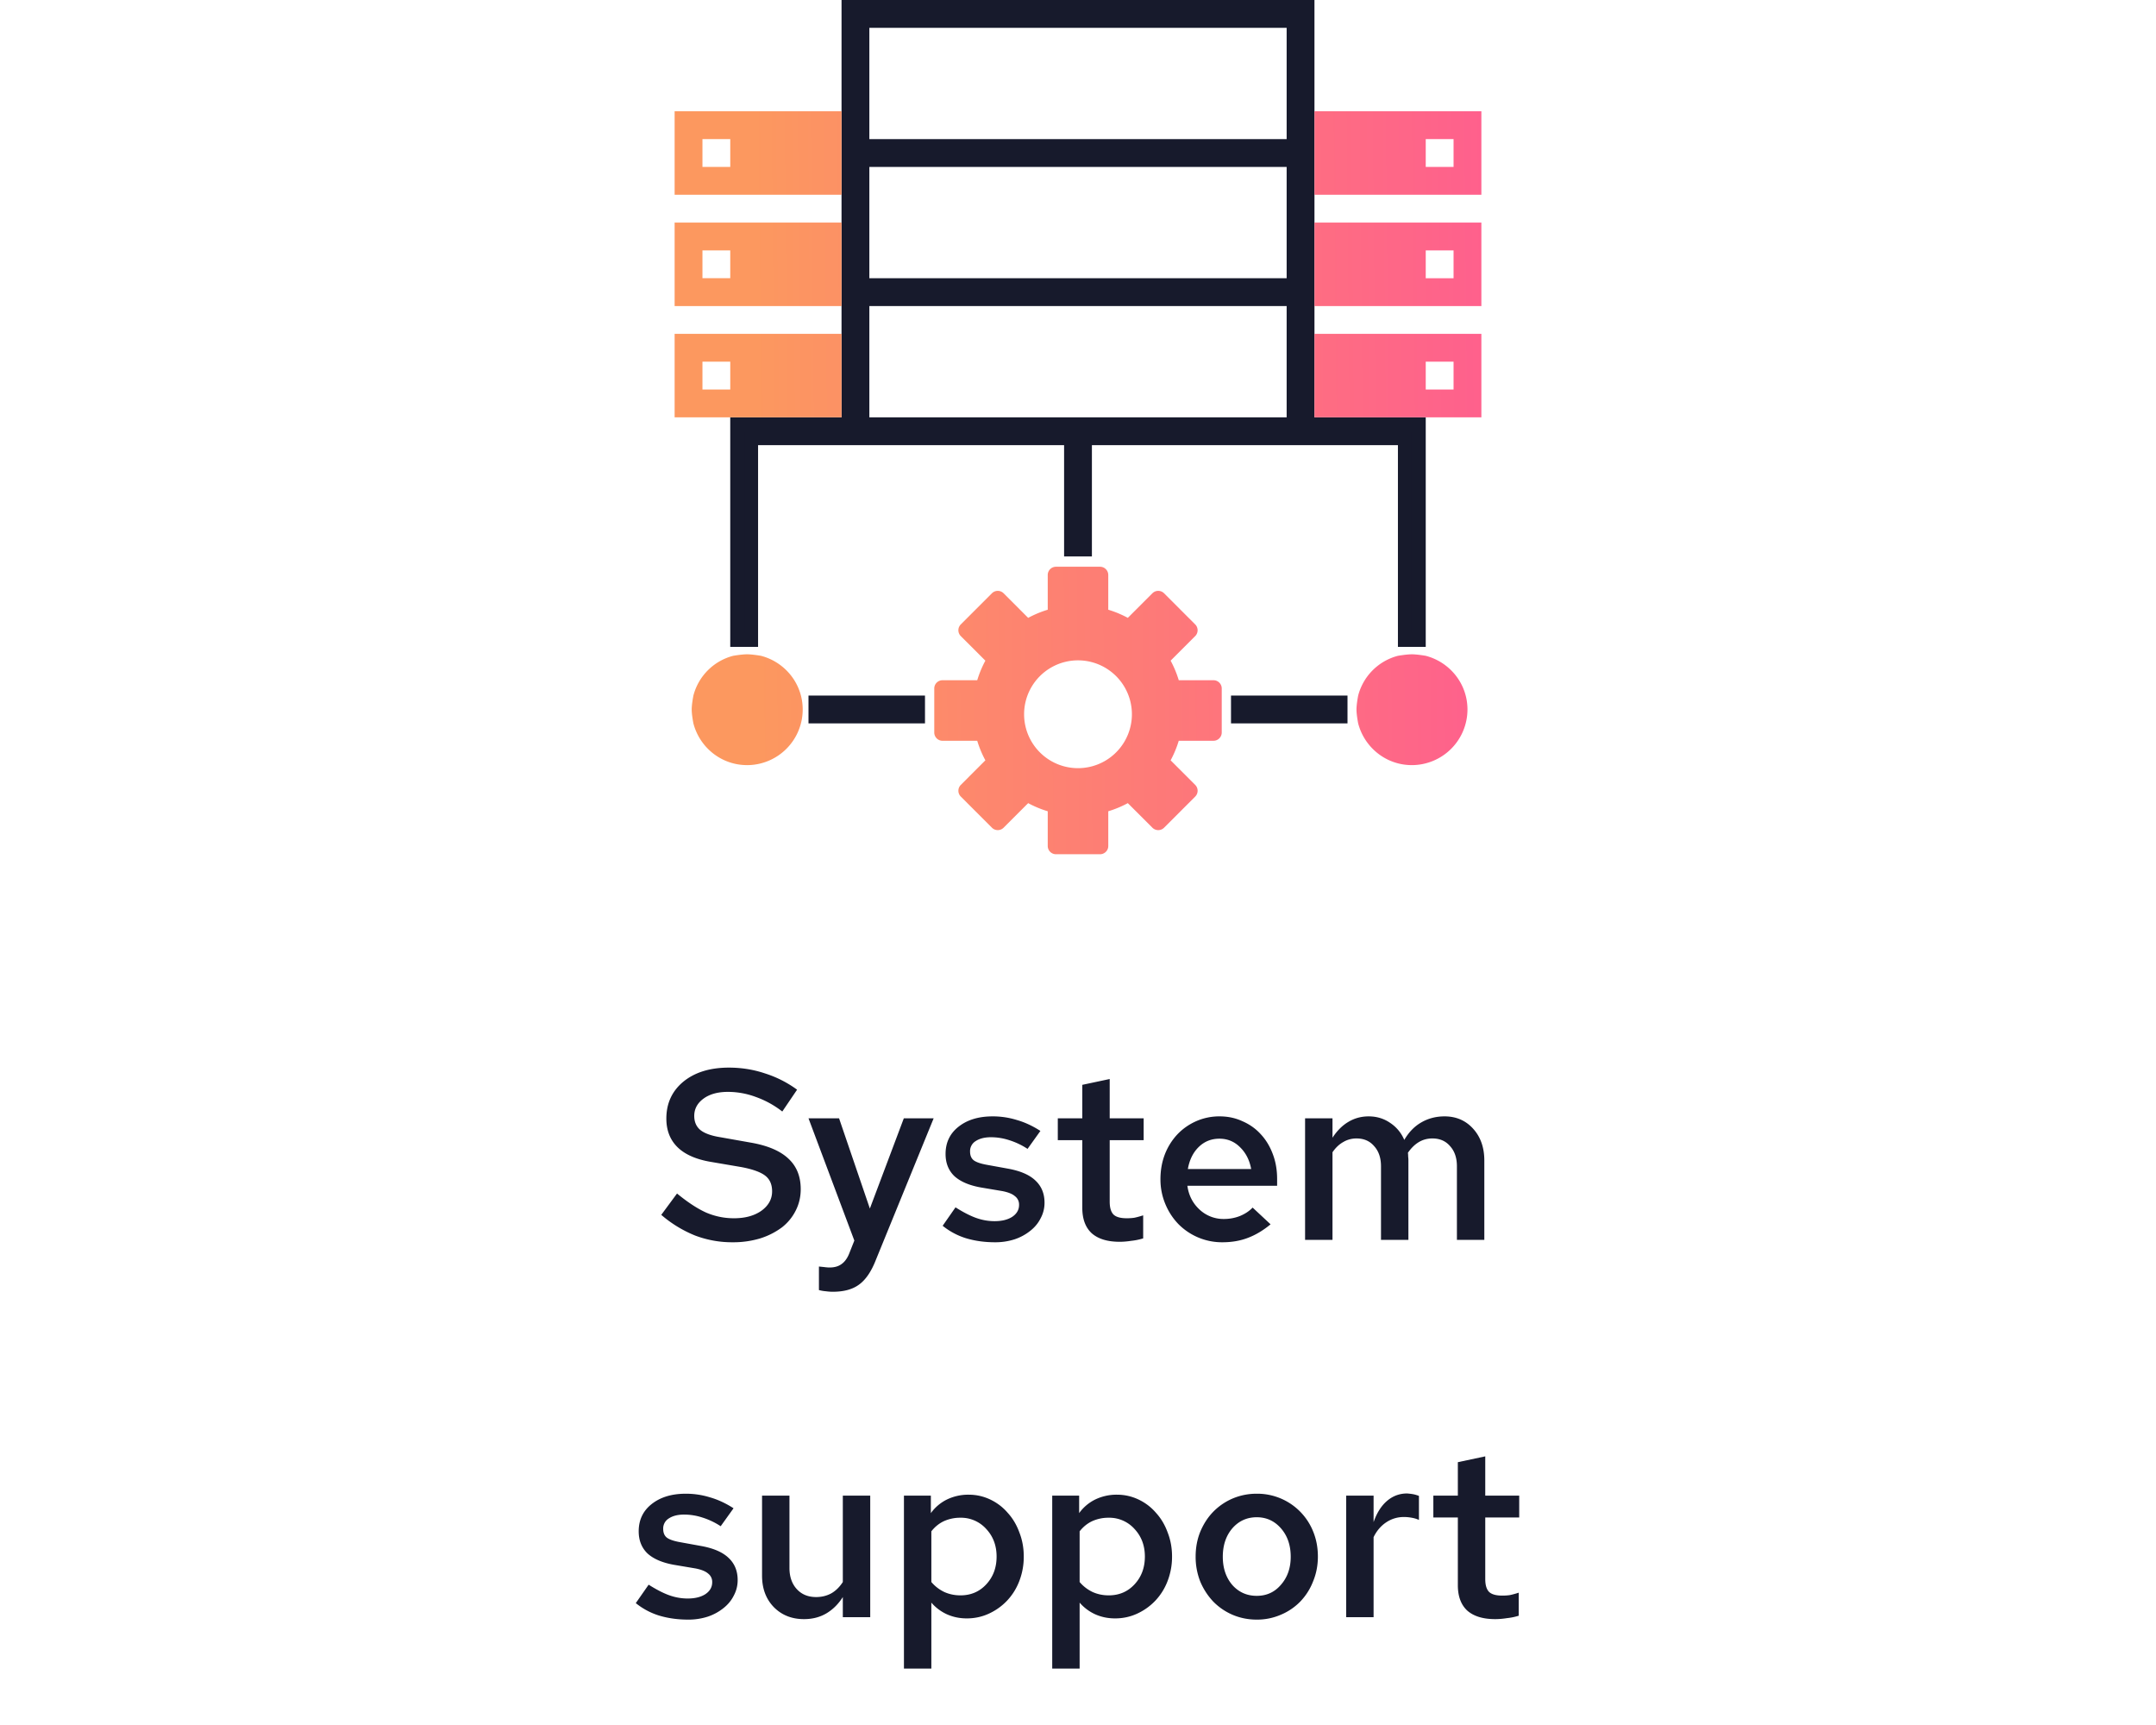 <svg width="160" height="128" viewBox="0 0 160 128" fill="none" xmlns="http://www.w3.org/2000/svg"><path d="M49.073 90.146l1.17-1.584c.804.66 1.53 1.134 2.178 1.422a5.182 5.182 0 002.052.414c.828 0 1.506-.186 2.034-.558.528-.384.792-.864.792-1.44 0-.516-.174-.906-.522-1.17-.348-.264-.936-.474-1.764-.63l-2.322-.396c-1.08-.192-1.89-.558-2.43-1.098-.54-.54-.81-1.242-.81-2.106 0-1.128.42-2.04 1.26-2.736.852-.696 1.98-1.044 3.384-1.044.936 0 1.83.144 2.682.432a8.218 8.218 0 012.376 1.206l-1.098 1.62a7.032 7.032 0 00-1.962-1.08 5.948 5.948 0 00-2.07-.378c-.756 0-1.362.168-1.818.504-.456.336-.684.762-.684 1.278 0 .444.15.792.45 1.044.312.252.81.432 1.494.54l2.232.396c1.26.216 2.196.612 2.808 1.188.612.564.918 1.32.918 2.268 0 .576-.126 1.11-.378 1.602a3.63 3.63 0 01-1.026 1.242 5.425 5.425 0 01-1.602.81 6.951 6.951 0 01-2.052.288 7.723 7.723 0 01-2.79-.504 9.007 9.007 0 01-2.502-1.53zm13.95 2.862l.379-.954L60 82.982h2.268l2.286 6.696 2.52-6.696h2.214l-4.284 10.494c-.336.864-.75 1.476-1.242 1.836-.48.36-1.134.54-1.962.54-.156 0-.324-.012-.504-.036a2.802 2.802 0 01-.522-.09V93.98c.24.024.408.042.504.054.108.012.204.018.288.018.36 0 .654-.084.882-.252.24-.168.432-.432.576-.792zm6.933-2.052l.954-1.368c.588.372 1.104.636 1.548.792.444.156.894.234 1.35.234.54 0 .978-.108 1.314-.324.336-.228.504-.522.504-.882a.77.77 0 00-.306-.648c-.192-.168-.504-.294-.936-.378l-1.602-.27c-.864-.156-1.518-.438-1.962-.846-.432-.42-.648-.966-.648-1.638 0-.84.318-1.512.954-2.016.648-.516 1.494-.774 2.538-.774a6 6 0 011.8.27c.588.168 1.17.438 1.746.81l-.954 1.332a5.41 5.41 0 00-1.368-.648 4.351 4.351 0 00-1.35-.216c-.468 0-.846.096-1.134.288a.87.87 0 00-.414.774c0 .288.09.504.27.648.192.144.528.258 1.008.342l1.584.288c.9.168 1.566.462 1.998.882.444.42.666.966.666 1.638 0 .408-.096.792-.288 1.152-.18.36-.438.672-.774.936a3.758 3.758 0 01-1.17.63 4.642 4.642 0 01-1.44.216c-.78 0-1.506-.102-2.178-.306a5.193 5.193 0 01-1.71-.918zm10.363-1.332v-5.022h-1.818v-1.62h1.818v-2.484l2.034-.432v2.916h2.52v1.62h-2.52v4.572c0 .444.096.762.288.954.192.18.516.27.972.27.204 0 .39-.012.558-.036.18-.036.402-.096.666-.18v1.71a4.58 4.58 0 01-.882.18c-.312.048-.6.072-.864.072-.9 0-1.59-.21-2.07-.63-.468-.432-.702-1.062-.702-1.89zm13.972 1.224c-.552.456-1.116.792-1.692 1.008-.564.216-1.194.324-1.89.324a4.549 4.549 0 01-3.258-1.35 4.729 4.729 0 01-.972-1.494 4.725 4.725 0 01-.36-1.836c0-.66.108-1.272.324-1.836a4.591 4.591 0 01.918-1.476c.396-.42.864-.75 1.404-.99a4.25 4.25 0 011.746-.36c.612 0 1.176.12 1.692.36.528.228.978.546 1.35.954.384.408.684.9.9 1.476.216.564.324 1.182.324 1.854v.504h-6.66c.096.708.396 1.296.9 1.764a2.596 2.596 0 001.8.702c.42 0 .816-.072 1.188-.216.384-.156.702-.366.954-.63l1.332 1.242zm-3.798-6.354c-.6 0-1.11.204-1.53.612-.42.408-.69.954-.81 1.638h4.698c-.12-.66-.396-1.2-.828-1.62-.42-.42-.93-.63-1.53-.63zM96.852 92v-9.018h2.034v1.44c.336-.516.726-.906 1.17-1.17.456-.276.96-.414 1.512-.414.6 0 1.134.162 1.602.486.468.312.816.732 1.044 1.26.336-.576.756-1.008 1.26-1.296.516-.3 1.092-.45 1.728-.45.864 0 1.572.306 2.124.918.552.612.828 1.398.828 2.358V92h-2.034v-5.454c0-.624-.168-1.122-.504-1.494-.324-.384-.762-.576-1.314-.576-.372 0-.708.09-1.008.27-.3.18-.57.444-.81.792.012.096.018.192.018.288.012.096.018.192.018.288V92h-2.034v-5.454c0-.624-.168-1.122-.504-1.494-.324-.384-.762-.576-1.314-.576-.36 0-.69.09-.99.27-.3.168-.564.42-.792.756V92h-2.034zm-49.669 26.956l.954-1.368c.588.372 1.104.636 1.548.792.444.156.894.234 1.35.234.54 0 .978-.108 1.314-.324.336-.228.504-.522.504-.882a.77.77 0 00-.306-.648c-.192-.168-.504-.294-.936-.378l-1.602-.27c-.864-.156-1.518-.438-1.962-.846-.432-.42-.648-.966-.648-1.638 0-.84.318-1.512.954-2.016.648-.516 1.494-.774 2.538-.774a6 6 0 011.8.27c.588.168 1.17.438 1.746.81l-.954 1.332a5.41 5.41 0 00-1.368-.648 4.351 4.351 0 00-1.35-.216c-.468 0-.846.096-1.134.288a.87.87 0 00-.414.774c0 .288.09.504.27.648.192.144.528.258 1.008.342l1.584.288c.9.168 1.566.462 1.998.882.444.42.666.966.666 1.638 0 .408-.096.792-.288 1.152-.18.36-.438.672-.774.936a3.758 3.758 0 01-1.17.63 4.642 4.642 0 01-1.44.216c-.78 0-1.506-.102-2.178-.306a5.193 5.193 0 01-1.71-.918zm11.404-7.974v5.364c0 .648.18 1.17.54 1.566.36.396.84.594 1.44.594.408 0 .78-.09 1.116-.27.336-.192.624-.474.864-.846v-6.408h2.034V120h-2.034v-1.494c-.336.528-.75.936-1.242 1.224-.48.276-1.026.414-1.638.414-.912 0-1.662-.3-2.25-.9-.576-.6-.864-1.374-.864-2.322v-5.94h2.034zm8.496 12.834v-12.834h1.998v1.296a3.22 3.22 0 011.188-1.008 3.645 3.645 0 011.62-.36c.564 0 1.098.12 1.602.36s.936.57 1.296.99c.372.408.66.894.864 1.458.216.552.324 1.146.324 1.782a4.99 4.99 0 01-.324 1.8 4.392 4.392 0 01-.9 1.458 4.361 4.361 0 01-1.35.972c-.516.24-1.068.36-1.656.36-.528 0-1.02-.102-1.476-.306a3.388 3.388 0 01-1.152-.864v4.896h-2.034zm4.194-11.196a2.94 2.94 0 00-1.224.252c-.36.168-.672.42-.936.756v3.762c.264.312.582.558.954.738.372.168.774.252 1.206.252.768 0 1.404-.27 1.908-.81.516-.552.774-1.242.774-2.07 0-.816-.258-1.5-.774-2.052a2.509 2.509 0 00-1.908-.828zm6.81 11.196v-12.834h1.998v1.296a3.22 3.22 0 011.188-1.008 3.645 3.645 0 011.62-.36c.564 0 1.098.12 1.602.36s.936.57 1.296.99c.372.408.66.894.864 1.458.216.552.324 1.146.324 1.782a4.99 4.99 0 01-.324 1.8 4.392 4.392 0 01-.9 1.458 4.361 4.361 0 01-1.35.972c-.516.24-1.068.36-1.656.36-.528 0-1.02-.102-1.476-.306a3.388 3.388 0 01-1.152-.864v4.896h-2.034zm4.194-11.196a2.94 2.94 0 00-1.224.252c-.36.168-.672.42-.936.756v3.762c.264.312.582.558.954.738.372.168.774.252 1.206.252.768 0 1.404-.27 1.908-.81.516-.552.774-1.242.774-2.07 0-.816-.258-1.5-.774-2.052a2.509 2.509 0 00-1.908-.828zm6.449 2.88c0-.66.114-1.272.342-1.836.24-.576.558-1.068.954-1.476a4.47 4.47 0 011.44-.99 4.549 4.549 0 011.8-.36 4.465 4.465 0 014.194 2.826c.228.564.342 1.176.342 1.836 0 .66-.12 1.278-.36 1.854a4.488 4.488 0 01-.954 1.494 4.356 4.356 0 01-1.44.972 4.42 4.42 0 01-1.782.36c-.636 0-1.236-.12-1.8-.36a4.47 4.47 0 01-1.44-.99 4.96 4.96 0 01-.954-1.476 4.991 4.991 0 01-.342-1.854zm4.536 2.916c.732 0 1.332-.276 1.8-.828.48-.552.72-1.242.72-2.07 0-.852-.24-1.554-.72-2.106-.48-.552-1.08-.828-1.8-.828-.732 0-1.338.276-1.818.828-.468.552-.702 1.254-.702 2.106 0 .84.234 1.536.702 2.088.48.54 1.086.81 1.818.81zM99.902 120v-9.018h2.034v1.962c.24-.684.57-1.206.99-1.566.432-.372.93-.558 1.494-.558.168.012.318.03.45.054s.276.066.432.126v1.782a2.199 2.199 0 00-.54-.162 3.12 3.12 0 00-.576-.054c-.48 0-.918.132-1.314.396s-.708.63-.936 1.098V120h-2.034zm8.287-2.376v-5.022h-1.818v-1.62h1.818v-2.484l2.034-.432v2.916h2.52v1.62h-2.52v4.572c0 .444.096.762.288.954.192.18.516.27.972.27.204 0 .39-.012.558-.036.18-.036.402-.096.666-.18v1.71a4.58 4.58 0 01-.882.18c-.312.048-.6.072-.864.072-.9 0-1.59-.21-2.07-.63-.468-.432-.702-1.062-.702-1.89z" fill="#171A2C"/><path d="M62.452 31.468h.5V.5h34.096V31.468h8.258V47.5h-1.064V32.532H80.532v8.258h-1.064v-8.258h-23.71V47.5h-1.065V31.468h7.759zm1.564-.5v.5h31.968V22.21H64.016v8.758zm0-10.323v.5h31.968v-9.258H64.016v8.758zm31.468-9.822h.5V1.565H64.016v9.258h31.468zM60.5 52.113h7.645v1.064H60.5v-1.064zm39 1.064h-7.645v-1.064H99.5v1.064z" fill="#171A2C" stroke="#171A2C"/><path fill-rule="evenodd" clip-rule="evenodd" d="M62.452 8.258v6.194H50.065V8.258h12.387zm38.34 45.42c.461 1.776 2.064 3.096 3.982 3.096a4.133 4.133 0 004.129-4.129c0-1.919-1.321-3.521-3.097-3.982 0 0-.626-.112-1.032-.112-.405 0-1.032.112-1.032.112a4.122 4.122 0 00-2.95 2.95s-.125.626-.125 1.032.125 1.032.125 1.032zm-45.351 3.096c-1.918 0-3.521-1.32-3.983-3.097 0 0-.125-.626-.125-1.032s.125-1.032.125-1.032a4.123 4.123 0 012.95-2.95s.627-.112 1.033-.112c.405 0 1.032.112 1.032.112 1.776.46 3.097 2.063 3.097 3.982a4.133 4.133 0 01-4.13 4.13zm32.037-6.3h2.576c.338 0 .613.275.613.613v3.267a.613.613 0 01-.613.613h-2.577a7.753 7.753 0 01-.603 1.451l1.824 1.824a.613.613 0 010 .866l-2.31 2.31a.613.613 0 01-.867 0l-1.824-1.823c-.463.25-.948.452-1.45.603v2.577a.613.613 0 01-.613.612h-3.268a.613.613 0 01-.612-.612v-2.577a7.75 7.75 0 01-1.452-.603l-1.823 1.823a.613.613 0 01-.866 0l-2.31-2.31a.613.613 0 010-.866l1.823-1.824a7.737 7.737 0 01-.604-1.45h-2.576a.613.613 0 01-.613-.614v-3.267c0-.338.275-.612.613-.612h2.576c.152-.503.353-.988.604-1.452L71.302 47.2a.613.613 0 010-.867l2.31-2.31c.24-.239.628-.239.867 0l1.823 1.824c.464-.25.95-.453 1.452-.604v-2.576c0-.339.274-.613.612-.613h3.268c.338 0 .612.274.612.613v2.576a7.75 7.75 0 011.451.604l1.824-1.824c.24-.239.627-.239.866 0l2.31 2.31a.613.613 0 010 .867l-1.823 1.823c.25.464.452.95.604 1.452zm10.07-19.506v-6.194h12.387v6.194H97.548zM62.452 22.71H50.065v-6.194h12.387v6.194zm47.483-14.452v6.194H97.548V8.258h12.387zm-59.87 16.516h12.387v6.194H50.065v-6.194zm47.483-8.258h12.387v6.194H97.548v-6.194zm-43.355-6.193H52.13v2.064h2.064v-2.064zm51.613 0h2.065v2.064h-2.065v-2.064zM84 53a4 4 0 11-8 0 4 4 0 018 0zm23.871-34.42h-2.065v2.065h2.065v-2.064zm-2.065 8.259h2.065v2.064h-2.065V26.84zM52.129 18.58h2.064v2.064H52.13v-2.064zm2.064 8.258H52.13v2.064h2.064V26.84z" fill="url(#paint0_linear)"/><defs><linearGradient id="paint0_linear" x1="56.051" y1="32.761" x2="120.041" y2="32.132" gradientUnits="userSpaceOnUse"><stop stop-color="#FC985F"/><stop offset="1" stop-color="#FF5695"/></linearGradient></defs></svg>